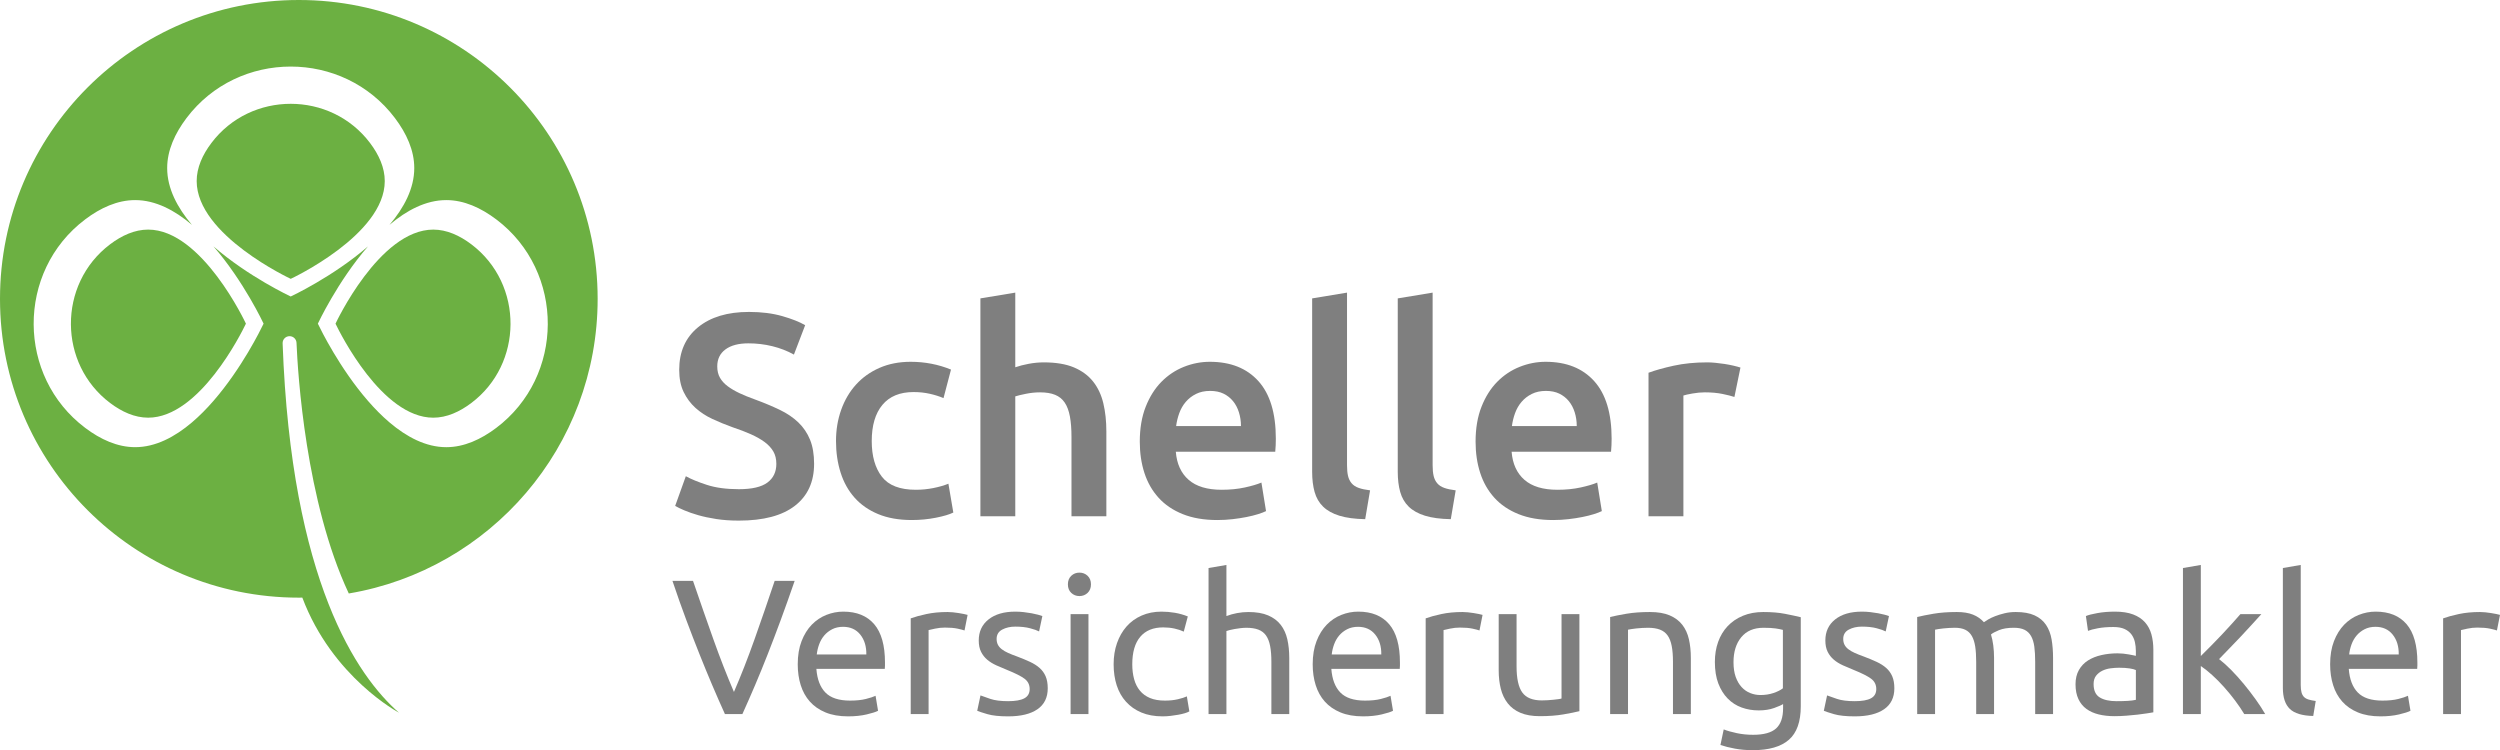 <?xml version="1.0" encoding="utf-8"?>
<!-- Generator: Adobe Illustrator 15.1.0, SVG Export Plug-In . SVG Version: 6.00 Build 0)  -->
<!DOCTYPE svg PUBLIC "-//W3C//DTD SVG 1.1//EN" "http://www.w3.org/Graphics/SVG/1.1/DTD/svg11.dtd">
<svg version="1.1" id="Ebene_1" xmlns="http://www.w3.org/2000/svg" xmlns:xlink="http://www.w3.org/1999/xlink" x="0px" y="0px"
	 width="520.416px" height="156.162px" viewBox="0 0 520.416 156.162" enable-background="new 0 0 520.416 156.162"
	 xml:space="preserve">
<g id="XMLID_756_">
	<path id="XMLID_1327_" fill="#6CB042" d="M0,62.206c0,34.355,27.851,62.205,62.206,62.205c0.243,0,0.484-0.006,0.727-0.009
		c6.256,16.619,20.114,23.951,20.12,23.955c-8.654-7.566-22.418-27.306-24.221-76.882c-0.03-0.818,0.629-1.496,1.447-1.496
		c0.775,0,1.413,0.609,1.446,1.384c0.265,6.332,1.897,33.046,10.882,52.179c29.402-4.951,51.803-30.525,51.803-61.334
		C124.41,27.851,96.561,0,62.206,0S0,27.851,0,62.206z M7.007,67.516c-0.042-8.202,3.531-16.421,10.724-21.844
		c3.198-2.411,6.715-4.019,10.406-4.019c4.244,0,8.257,2.128,11.821,5.158c-3.029-3.564-5.157-7.577-5.157-11.822
		c0-3.69,1.608-7.207,4.019-10.405c5.39-7.15,13.544-10.726,21.699-10.726c8.153,0,16.308,3.575,21.698,10.726
		c2.411,3.198,4.019,6.714,4.019,10.405c0,4.245-2.128,8.258-5.158,11.822c3.565-3.029,7.578-5.158,11.822-5.158
		c3.691,0,7.207,1.607,10.405,4.019c7.193,5.423,10.767,13.642,10.724,21.844c-0.042,8.105-3.616,16.195-10.724,21.554
		c-3.198,2.411-6.714,4.018-10.405,4.018c-4.244,0-8.257-2.128-11.822-5.157c-1.587-1.349-3.085-2.876-4.475-4.475
		c-5.873-6.757-9.812-14.781-10.365-15.939c-0.044-0.093-0.068-0.145-0.068-0.145s4.089-8.783,10.434-16.084
		C69.301,57.631,60.519,61.72,60.519,61.72s-8.785-4.089-16.085-10.434c6.345,7.301,10.435,16.084,10.435,16.084
		s-0.025,0.052-0.069,0.145c-0.554,1.158-4.494,9.183-10.366,15.939c-1.39,1.599-2.888,3.126-4.475,4.475
		c-3.564,3.029-7.577,5.157-11.821,5.157c-3.691,0-7.208-1.607-10.406-4.018C10.623,83.71,7.049,75.621,7.007,67.516z"/>
	<path id="XMLID_1328_" fill="#6CB042" d="M44,29.774c4.103-5.443,10.31-8.165,16.518-8.165c6.207,0,12.413,2.722,16.517,8.165
		c1.835,2.435,3.059,5.111,3.059,7.921c0,11.238-19.575,20.349-19.575,20.349s-19.577-9.11-19.577-20.349
		C40.941,34.885,42.165,32.209,44,29.774z"/>
	<path id="XMLID_1329_" fill="#6CB042" d="M90.193,47.795c2.81,0,5.486,1.223,7.92,3.058c5.485,4.135,8.204,10.407,8.16,16.663
		c-0.042,6.159-2.759,12.301-8.16,16.373c-2.434,1.835-5.111,3.059-7.92,3.059c-10.675,0-19.429-17.661-20.28-19.431
		c-0.045-0.094-0.069-0.145-0.069-0.145S78.956,47.795,90.193,47.795z"/>
	<path id="XMLID_1335_" fill="#6CB042" d="M22.922,50.853c2.435-1.835,5.111-3.058,7.921-3.058
		c11.238,0,20.348,19.576,20.348,19.576s-0.023,0.051-0.069,0.145c-0.851,1.771-9.604,19.431-20.279,19.431
		c-2.81,0-5.486-1.224-7.921-3.059c-5.401-4.071-8.119-10.214-8.16-16.373C14.718,61.26,17.436,54.988,22.922,50.853z"/>
</g>
<g>
	<path fill="#7F7F7F" d="M153.809,101.834c2.72,0,4.7-0.459,5.94-1.38c1.239-0.919,1.86-2.22,1.86-3.9c0-1-0.21-1.86-0.63-2.58
		s-1.02-1.37-1.8-1.95c-0.78-0.579-1.731-1.119-2.85-1.62c-1.121-0.5-2.4-0.99-3.84-1.47c-1.44-0.52-2.831-1.089-4.17-1.71
		c-1.34-0.62-2.52-1.389-3.54-2.31c-1.02-0.919-1.84-2.02-2.46-3.3c-0.621-1.28-0.93-2.82-0.93-4.62c0-3.759,1.299-6.709,3.9-8.85
		c2.6-2.139,6.14-3.21,10.62-3.21c2.6,0,4.91,0.291,6.93,0.87c2.02,0.58,3.609,1.21,4.77,1.89l-2.34,6.12
		c-1.36-0.759-2.85-1.339-4.47-1.74c-1.62-0.399-3.291-0.6-5.01-0.6c-2.04,0-3.63,0.42-4.77,1.26c-1.14,0.84-1.71,2.021-1.71,3.54
		c0,0.921,0.189,1.71,0.57,2.37c0.38,0.66,0.92,1.25,1.62,1.77c0.699,0.521,1.52,1,2.46,1.44c0.939,0.441,1.97,0.861,3.09,1.26
		c1.959,0.72,3.71,1.45,5.25,2.19c1.54,0.741,2.84,1.62,3.9,2.64c1.059,1.02,1.869,2.22,2.43,3.6c0.56,1.38,0.84,3.051,0.84,5.01
		c0,3.76-1.331,6.67-3.99,8.73c-2.661,2.061-6.55,3.09-11.67,3.09c-1.72,0-3.291-0.11-4.71-0.33c-1.42-0.22-2.68-0.49-3.78-0.81
		c-1.101-0.319-2.05-0.649-2.85-0.99c-0.801-0.339-1.44-0.65-1.92-0.93l2.22-6.18c1.08,0.6,2.54,1.2,4.38,1.8
		C148.988,101.534,151.208,101.834,153.809,101.834z"/>
	<path fill="#7F7F7F" d="M174.028,91.814c0-2.319,0.36-4.49,1.08-6.51c0.72-2.02,1.75-3.77,3.09-5.25
		c1.34-1.479,2.97-2.64,4.89-3.48c1.92-0.84,4.08-1.26,6.48-1.26c2.959,0,5.76,0.54,8.399,1.62l-1.56,5.94
		c-0.84-0.36-1.791-0.66-2.851-0.9s-2.189-0.36-3.39-0.36c-2.841,0-5.001,0.891-6.48,2.67c-1.479,1.78-2.22,4.29-2.22,7.53
		c0,3.12,0.699,5.59,2.101,7.41c1.399,1.821,3.759,2.73,7.079,2.73c1.24,0,2.461-0.12,3.66-0.36c1.2-0.24,2.24-0.54,3.12-0.9
		l1.021,6c-0.801,0.4-2.011,0.76-3.63,1.08c-1.62,0.32-3.291,0.48-5.011,0.48c-2.68,0-5.01-0.411-6.989-1.23
		c-1.98-0.819-3.621-1.959-4.92-3.42c-1.3-1.459-2.271-3.2-2.91-5.22C174.348,96.365,174.028,94.175,174.028,91.814z"/>
	<path fill="#7F7F7F" d="M204.087,107.474v-45.36l7.26-1.2v15.54c0.8-0.279,1.729-0.52,2.79-0.72c1.06-0.199,2.109-0.3,3.15-0.3
		c2.52,0,4.609,0.351,6.27,1.05c1.659,0.701,2.99,1.68,3.99,2.94c0.999,1.26,1.71,2.77,2.13,4.53c0.42,1.761,0.63,3.72,0.63,5.88
		v17.64h-7.26v-16.5c0-1.68-0.11-3.11-0.33-4.29c-0.221-1.179-0.58-2.139-1.08-2.88c-0.501-0.74-1.17-1.28-2.01-1.62
		c-0.84-0.339-1.881-0.51-3.12-0.51c-0.96,0-1.94,0.1-2.94,0.3c-1,0.201-1.739,0.381-2.22,0.54v24.96H204.087z"/>
	<path fill="#7F7F7F" d="M237.266,91.934c0-2.76,0.41-5.18,1.23-7.26c0.819-2.08,1.909-3.81,3.27-5.19
		c1.359-1.38,2.92-2.419,4.68-3.12c1.76-0.7,3.561-1.05,5.4-1.05c4.32,0,7.689,1.341,10.11,4.02c2.419,2.681,3.63,6.681,3.63,12
		c0,0.4-0.011,0.851-0.03,1.35c-0.021,0.5-0.051,0.951-0.09,1.35h-20.7c0.2,2.52,1.09,4.47,2.67,5.85c1.58,1.38,3.87,2.07,6.87,2.07
		c1.76,0,3.369-0.159,4.83-0.48c1.46-0.32,2.61-0.66,3.45-1.02l0.96,5.94c-0.4,0.201-0.951,0.411-1.65,0.63
		c-0.7,0.221-1.5,0.42-2.399,0.6c-0.9,0.18-1.871,0.33-2.91,0.45c-1.041,0.12-2.101,0.18-3.181,0.18c-2.76,0-5.159-0.411-7.199-1.23
		s-3.721-1.959-5.04-3.42c-1.32-1.459-2.301-3.18-2.94-5.16C237.585,96.464,237.266,94.295,237.266,91.934z M258.327,88.694
		c0-1-0.141-1.95-0.421-2.85s-0.689-1.68-1.229-2.34c-0.54-0.66-1.2-1.179-1.98-1.56c-0.779-0.38-1.71-0.57-2.79-0.57
		c-1.12,0-2.1,0.21-2.939,0.63c-0.84,0.42-1.551,0.971-2.13,1.65c-0.58,0.681-1.03,1.46-1.351,2.34c-0.32,0.88-0.54,1.78-0.659,2.7
		H258.327z"/>
	<path fill="#7F7F7F" d="M284.186,108.074c-2.16-0.041-3.95-0.28-5.37-0.72c-1.42-0.439-2.55-1.069-3.39-1.89
		c-0.84-0.82-1.431-1.84-1.771-3.06c-0.34-1.22-0.51-2.61-0.51-4.17v-36.12l7.26-1.2v35.94c0,0.88,0.069,1.62,0.21,2.22
		c0.14,0.6,0.391,1.11,0.75,1.53c0.36,0.42,0.85,0.741,1.471,0.96c0.619,0.221,1.409,0.39,2.369,0.51L284.186,108.074z"/>
	<path fill="#7F7F7F" d="M302.006,108.074c-2.16-0.041-3.95-0.28-5.37-0.72c-1.42-0.439-2.55-1.069-3.39-1.89
		c-0.84-0.82-1.431-1.84-1.771-3.06c-0.34-1.22-0.51-2.61-0.51-4.17v-36.12l7.26-1.2v35.94c0,0.88,0.069,1.62,0.21,2.22
		c0.14,0.6,0.391,1.11,0.75,1.53c0.36,0.42,0.85,0.741,1.471,0.96c0.619,0.221,1.409,0.39,2.369,0.51L302.006,108.074z"/>
	<path fill="#7F7F7F" d="M307.167,91.934c0-2.76,0.41-5.18,1.23-7.26c0.819-2.08,1.909-3.81,3.27-5.19
		c1.359-1.38,2.92-2.419,4.68-3.12c1.76-0.7,3.561-1.05,5.4-1.05c4.32,0,7.689,1.341,10.11,4.02c2.419,2.681,3.63,6.681,3.63,12
		c0,0.4-0.011,0.851-0.03,1.35c-0.021,0.5-0.051,0.951-0.09,1.35h-20.7c0.2,2.52,1.09,4.47,2.67,5.85c1.58,1.38,3.87,2.07,6.87,2.07
		c1.76,0,3.369-0.159,4.83-0.48c1.46-0.32,2.61-0.66,3.45-1.02l0.96,5.94c-0.4,0.201-0.951,0.411-1.65,0.63
		c-0.7,0.221-1.5,0.42-2.399,0.6c-0.9,0.18-1.871,0.33-2.91,0.45c-1.041,0.12-2.101,0.18-3.181,0.18c-2.76,0-5.159-0.411-7.199-1.23
		s-3.721-1.959-5.04-3.42c-1.32-1.459-2.301-3.18-2.94-5.16C307.486,96.464,307.167,94.295,307.167,91.934z M328.227,88.694
		c0-1-0.141-1.95-0.421-2.85s-0.689-1.68-1.229-2.34c-0.54-0.66-1.2-1.179-1.98-1.56c-0.779-0.38-1.71-0.57-2.79-0.57
		c-1.12,0-2.1,0.21-2.939,0.63c-0.84,0.42-1.551,0.971-2.13,1.65c-0.58,0.681-1.03,1.46-1.351,2.34c-0.32,0.88-0.54,1.78-0.659,2.7
		H328.227z"/>
	<path fill="#7F7F7F" d="M361.046,82.634c-0.6-0.2-1.431-0.41-2.49-0.63c-1.061-0.219-2.29-0.33-3.689-0.33
		c-0.801,0-1.65,0.081-2.551,0.24c-0.899,0.16-1.529,0.3-1.89,0.42v25.14h-7.26v-29.88c1.399-0.52,3.149-1.01,5.25-1.47
		c2.1-0.459,4.43-0.69,6.99-0.69c0.479,0,1.039,0.03,1.68,0.09c0.64,0.06,1.279,0.141,1.92,0.24c0.64,0.1,1.26,0.22,1.86,0.36
		c0.6,0.141,1.08,0.27,1.439,0.39L361.046,82.634z"/>
</g>
<g>
	<path fill="#7F7F7F" d="M165.422,120.921c-1.014,2.934-1.98,5.647-2.9,8.14c-0.92,2.494-1.82,4.86-2.7,7.1
		c-0.88,2.24-1.754,4.38-2.62,6.42c-0.867,2.04-1.754,4.06-2.66,6.06h-3.64c-0.907-2-1.793-4.02-2.66-6.06
		c-0.867-2.04-1.747-4.18-2.64-6.42c-0.894-2.24-1.807-4.606-2.74-7.1c-0.934-2.493-1.894-5.206-2.88-8.14h4.28
		c1.44,4.214,2.853,8.267,4.24,12.16c1.386,3.894,2.813,7.547,4.28,10.96c1.466-3.386,2.893-7.033,4.28-10.94
		c1.386-3.906,2.786-7.966,4.2-12.18H165.422z"/>
	<path fill="#7F7F7F" d="M166.062,138.282c0-1.84,0.266-3.446,0.8-4.82c0.533-1.373,1.24-2.513,2.12-3.42
		c0.88-0.906,1.893-1.586,3.04-2.04c1.146-0.453,2.32-0.68,3.52-0.68c2.8,0,4.946,0.874,6.44,2.62c1.493,1.747,2.24,4.407,2.24,7.98
		c0,0.16,0,0.367,0,0.62c0,0.254-0.014,0.487-0.04,0.7h-14.24c0.16,2.16,0.786,3.8,1.88,4.92c1.093,1.12,2.8,1.68,5.12,1.68
		c1.306,0,2.406-0.113,3.3-0.34c0.893-0.226,1.566-0.446,2.02-0.66l0.52,3.12c-0.454,0.24-1.247,0.494-2.38,0.76
		c-1.134,0.266-2.42,0.4-3.86,0.4c-1.814,0-3.38-0.274-4.7-0.82c-1.32-0.546-2.407-1.3-3.26-2.26c-0.854-0.96-1.487-2.1-1.9-3.42
		C166.268,141.302,166.062,139.855,166.062,138.282z M180.342,136.242c0.026-1.68-0.394-3.06-1.26-4.14
		c-0.867-1.08-2.06-1.62-3.58-1.62c-0.854,0-1.607,0.167-2.26,0.5c-0.654,0.334-1.207,0.767-1.66,1.3
		c-0.454,0.534-0.807,1.147-1.06,1.84c-0.254,0.694-0.42,1.4-0.5,2.12H180.342z"/>
	<path fill="#7F7F7F" d="M197.261,127.401c0.32,0,0.687,0.02,1.101,0.06c0.413,0.04,0.819,0.094,1.22,0.16
		c0.399,0.067,0.766,0.134,1.1,0.2c0.333,0.067,0.58,0.126,0.74,0.18l-0.64,3.24c-0.294-0.106-0.78-0.233-1.46-0.38
		c-0.681-0.146-1.554-0.22-2.62-0.22c-0.694,0-1.38,0.074-2.061,0.22c-0.68,0.146-1.127,0.247-1.34,0.3v17.48h-3.72v-19.92
		c0.88-0.32,1.973-0.62,3.28-0.9C194.167,127.542,195.634,127.401,197.261,127.401z"/>
	<path fill="#7F7F7F" d="M209.861,145.961c1.52,0,2.646-0.2,3.38-0.6c0.733-0.4,1.1-1.04,1.1-1.92c0-0.906-0.359-1.626-1.079-2.16
		c-0.721-0.533-1.907-1.133-3.561-1.8c-0.8-0.32-1.566-0.646-2.3-0.98c-0.733-0.333-1.367-0.726-1.9-1.18
		c-0.533-0.453-0.96-1-1.279-1.64c-0.32-0.64-0.48-1.426-0.48-2.36c0-1.84,0.68-3.3,2.04-4.38c1.36-1.08,3.213-1.62,5.56-1.62
		c0.587,0,1.174,0.034,1.761,0.1c0.586,0.067,1.133,0.147,1.64,0.24c0.506,0.094,0.953,0.194,1.34,0.3
		c0.387,0.107,0.687,0.2,0.9,0.28l-0.68,3.2c-0.4-0.213-1.027-0.433-1.881-0.66s-1.88-0.34-3.08-0.34
		c-1.039,0-1.946,0.207-2.72,0.62c-0.773,0.414-1.16,1.06-1.16,1.94c0,0.454,0.087,0.854,0.261,1.2c0.173,0.347,0.439,0.66,0.8,0.94
		c0.359,0.28,0.806,0.54,1.34,0.78c0.533,0.24,1.173,0.494,1.92,0.76c0.986,0.374,1.866,0.74,2.64,1.1
		c0.773,0.36,1.434,0.78,1.98,1.26c0.546,0.48,0.966,1.06,1.26,1.74c0.293,0.68,0.44,1.514,0.44,2.5c0,1.92-0.714,3.374-2.141,4.36
		c-1.427,0.987-3.46,1.48-6.1,1.48c-1.84,0-3.28-0.154-4.32-0.46s-1.747-0.54-2.12-0.7l0.681-3.2c0.426,0.16,1.106,0.4,2.04,0.72
		C207.074,145.802,208.314,145.961,209.861,145.961z"/>
	<path fill="#7F7F7F" d="M224.701,124.082c-0.667,0-1.233-0.22-1.7-0.66c-0.467-0.44-0.7-1.033-0.7-1.78
		c0-0.746,0.233-1.34,0.7-1.78c0.467-0.44,1.033-0.66,1.7-0.66c0.666,0,1.233,0.22,1.7,0.66c0.466,0.44,0.7,1.034,0.7,1.78
		c0,0.747-0.234,1.34-0.7,1.78C225.934,123.862,225.367,124.082,224.701,124.082z M226.581,148.642h-3.72v-20.8h3.72V148.642z"/>
	<path fill="#7F7F7F" d="M242.02,149.122c-1.681,0-3.154-0.267-4.42-0.8c-1.268-0.533-2.334-1.28-3.2-2.24
		c-0.867-0.96-1.514-2.1-1.94-3.42s-0.64-2.78-0.64-4.38s0.233-3.066,0.7-4.4c0.466-1.333,1.126-2.486,1.979-3.46
		c0.854-0.973,1.9-1.733,3.141-2.28c1.239-0.546,2.62-0.82,4.14-0.82c0.934,0,1.866,0.08,2.8,0.24s1.826,0.414,2.681,0.76
		l-0.841,3.16c-0.56-0.266-1.206-0.48-1.939-0.64c-0.734-0.16-1.514-0.24-2.34-0.24c-2.08,0-3.674,0.654-4.78,1.96
		c-1.107,1.307-1.66,3.214-1.66,5.72c0,1.12,0.126,2.147,0.38,3.08c0.253,0.934,0.653,1.733,1.2,2.4
		c0.546,0.667,1.246,1.18,2.1,1.54c0.854,0.36,1.894,0.54,3.12,0.54c0.986,0,1.88-0.093,2.681-0.28c0.8-0.186,1.426-0.386,1.88-0.6
		l0.52,3.12c-0.214,0.134-0.52,0.26-0.92,0.38c-0.399,0.12-0.854,0.227-1.36,0.32c-0.507,0.093-1.047,0.173-1.619,0.24
		C243.106,149.088,242.553,149.122,242.02,149.122z"/>
	<path fill="#7F7F7F" d="M251.58,148.642v-30.4l3.72-0.64v10.64c0.693-0.266,1.434-0.473,2.22-0.62
		c0.786-0.146,1.566-0.22,2.341-0.22c1.652,0,3.025,0.234,4.119,0.7c1.094,0.467,1.967,1.12,2.62,1.96s1.113,1.847,1.38,3.02
		c0.267,1.174,0.4,2.467,0.4,3.88v11.68h-3.72v-10.88c0-1.28-0.087-2.373-0.261-3.28c-0.173-0.906-0.46-1.64-0.859-2.2
		c-0.4-0.56-0.934-0.966-1.601-1.22c-0.666-0.253-1.493-0.38-2.479-0.38c-0.4,0-0.813,0.027-1.24,0.08
		c-0.427,0.054-0.834,0.114-1.22,0.18c-0.387,0.067-0.733,0.14-1.04,0.22s-0.527,0.147-0.66,0.2v17.28H251.58z"/>
	<path fill="#7F7F7F" d="M273.259,138.282c0-1.84,0.267-3.446,0.8-4.82c0.533-1.373,1.24-2.513,2.12-3.42
		c0.88-0.906,1.894-1.586,3.04-2.04c1.146-0.453,2.32-0.68,3.52-0.68c2.801,0,4.946,0.874,6.44,2.62
		c1.493,1.747,2.24,4.407,2.24,7.98c0,0.16,0,0.367,0,0.62c0,0.254-0.014,0.487-0.04,0.7h-14.24c0.16,2.16,0.786,3.8,1.88,4.92
		s2.8,1.68,5.12,1.68c1.307,0,2.406-0.113,3.3-0.34c0.894-0.226,1.566-0.446,2.021-0.66l0.52,3.12
		c-0.453,0.24-1.247,0.494-2.38,0.76c-1.134,0.266-2.42,0.4-3.86,0.4c-1.813,0-3.38-0.274-4.699-0.82
		c-1.32-0.546-2.407-1.3-3.261-2.26s-1.486-2.1-1.899-3.42C273.465,141.302,273.259,139.855,273.259,138.282z M287.54,136.242
		c0.026-1.68-0.395-3.06-1.261-4.14s-2.06-1.62-3.579-1.62c-0.854,0-1.607,0.167-2.261,0.5c-0.653,0.334-1.207,0.767-1.66,1.3
		c-0.453,0.534-0.807,1.147-1.06,1.84c-0.254,0.694-0.42,1.4-0.5,2.12H287.54z"/>
	<path fill="#7F7F7F" d="M304.458,127.401c0.32,0,0.687,0.02,1.101,0.06c0.413,0.04,0.819,0.094,1.22,0.16
		c0.399,0.067,0.766,0.134,1.1,0.2c0.333,0.067,0.58,0.126,0.74,0.18l-0.64,3.24c-0.294-0.106-0.78-0.233-1.46-0.38
		c-0.681-0.146-1.554-0.22-2.62-0.22c-0.694,0-1.38,0.074-2.061,0.22c-0.68,0.146-1.127,0.247-1.34,0.3v17.48h-3.72v-19.92
		c0.88-0.32,1.973-0.62,3.28-0.9C301.365,127.542,302.832,127.401,304.458,127.401z"/>
	<path fill="#7F7F7F" d="M328.778,148.042c-0.854,0.214-1.979,0.44-3.38,0.68c-1.399,0.24-3.02,0.36-4.86,0.36
		c-1.6,0-2.946-0.234-4.039-0.7c-1.094-0.466-1.975-1.126-2.641-1.98c-0.667-0.853-1.146-1.86-1.439-3.02
		c-0.294-1.16-0.44-2.446-0.44-3.86v-11.68h3.72v10.88c0,2.534,0.4,4.347,1.2,5.44c0.8,1.094,2.146,1.64,4.04,1.64
		c0.4,0,0.813-0.013,1.24-0.04c0.426-0.026,0.826-0.06,1.2-0.1c0.373-0.04,0.713-0.08,1.02-0.12s0.526-0.086,0.66-0.14v-17.56h3.72
		V148.042z"/>
	<path fill="#7F7F7F" d="M335.178,128.441c0.853-0.213,1.986-0.44,3.399-0.68c1.413-0.24,3.04-0.36,4.881-0.36
		c1.652,0,3.025,0.234,4.119,0.7c1.094,0.467,1.967,1.12,2.62,1.96s1.113,1.847,1.38,3.02c0.267,1.174,0.4,2.467,0.4,3.88v11.68
		h-3.72v-10.88c0-1.28-0.087-2.373-0.261-3.28c-0.173-0.906-0.46-1.64-0.859-2.2c-0.4-0.56-0.934-0.966-1.601-1.22
		c-0.666-0.253-1.493-0.38-2.479-0.38c-0.4,0-0.813,0.014-1.24,0.04c-0.427,0.027-0.834,0.06-1.22,0.1
		c-0.387,0.04-0.733,0.087-1.04,0.14c-0.307,0.054-0.527,0.094-0.66,0.12v17.56h-3.72V128.441z"/>
	<path fill="#7F7F7F" d="M371.178,146.562c-0.32,0.214-0.94,0.487-1.86,0.82s-1.993,0.5-3.22,0.5c-1.254,0-2.434-0.2-3.54-0.6
		c-1.107-0.4-2.074-1.02-2.9-1.86c-0.826-0.84-1.479-1.886-1.96-3.14c-0.479-1.253-0.72-2.747-0.72-4.48
		c0-1.52,0.227-2.913,0.68-4.18c0.453-1.266,1.113-2.36,1.98-3.28c0.866-0.92,1.926-1.64,3.18-2.16c1.253-0.52,2.666-0.78,4.24-0.78
		c1.733,0,3.246,0.127,4.54,0.38c1.293,0.253,2.38,0.487,3.26,0.7v18.56c0,3.2-0.827,5.52-2.479,6.96
		c-1.654,1.44-4.16,2.16-7.521,2.16c-1.307,0-2.54-0.107-3.7-0.32c-1.16-0.214-2.167-0.467-3.02-0.76l0.68-3.24
		c0.746,0.293,1.66,0.553,2.74,0.78c1.08,0.226,2.206,0.34,3.38,0.34c2.213,0,3.807-0.44,4.78-1.32c0.973-0.88,1.46-2.28,1.46-4.2
		V146.562z M371.138,131.122c-0.374-0.106-0.874-0.206-1.5-0.3c-0.627-0.093-1.474-0.14-2.54-0.14c-2,0-3.54,0.654-4.62,1.96
		c-1.08,1.307-1.62,3.04-1.62,5.2c0,1.2,0.153,2.227,0.46,3.08c0.307,0.854,0.72,1.56,1.24,2.12c0.52,0.56,1.12,0.974,1.8,1.24
		s1.38,0.4,2.1,0.4c0.986,0,1.894-0.14,2.721-0.42c0.826-0.28,1.479-0.606,1.96-0.98V131.122z"/>
	<path fill="#7F7F7F" d="M386.097,145.961c1.52,0,2.646-0.2,3.38-0.6c0.733-0.4,1.1-1.04,1.1-1.92c0-0.906-0.359-1.626-1.079-2.16
		c-0.721-0.533-1.907-1.133-3.561-1.8c-0.8-0.32-1.566-0.646-2.3-0.98c-0.733-0.333-1.367-0.726-1.9-1.18
		c-0.533-0.453-0.96-1-1.279-1.64c-0.32-0.64-0.48-1.426-0.48-2.36c0-1.84,0.68-3.3,2.04-4.38c1.36-1.08,3.213-1.62,5.56-1.62
		c0.587,0,1.174,0.034,1.761,0.1c0.586,0.067,1.133,0.147,1.64,0.24c0.506,0.094,0.953,0.194,1.34,0.3
		c0.387,0.107,0.687,0.2,0.9,0.28l-0.68,3.2c-0.4-0.213-1.027-0.433-1.881-0.66s-1.88-0.34-3.08-0.34
		c-1.039,0-1.946,0.207-2.72,0.62c-0.773,0.414-1.16,1.06-1.16,1.94c0,0.454,0.087,0.854,0.261,1.2c0.173,0.347,0.439,0.66,0.8,0.94
		c0.359,0.28,0.806,0.54,1.34,0.78c0.533,0.24,1.173,0.494,1.92,0.76c0.986,0.374,1.866,0.74,2.64,1.1
		c0.773,0.36,1.434,0.78,1.98,1.26c0.546,0.48,0.966,1.06,1.26,1.74c0.293,0.68,0.44,1.514,0.44,2.5c0,1.92-0.714,3.374-2.141,4.36
		c-1.427,0.987-3.46,1.48-6.1,1.48c-1.84,0-3.28-0.154-4.32-0.46s-1.747-0.54-2.12-0.7l0.681-3.2c0.426,0.16,1.106,0.4,2.04,0.72
		C383.31,145.802,384.55,145.961,386.097,145.961z"/>
	<path fill="#7F7F7F" d="M399.097,128.441c0.853-0.213,1.979-0.44,3.38-0.68c1.4-0.24,3.02-0.36,4.86-0.36
		c1.333,0,2.453,0.18,3.359,0.54c0.906,0.36,1.666,0.887,2.28,1.58c0.187-0.133,0.479-0.32,0.88-0.56c0.4-0.24,0.894-0.473,1.48-0.7
		c0.586-0.227,1.239-0.426,1.96-0.6c0.72-0.173,1.493-0.26,2.319-0.26c1.601,0,2.906,0.234,3.92,0.7
		c1.014,0.467,1.807,1.127,2.38,1.98c0.573,0.854,0.961,1.867,1.16,3.04c0.2,1.174,0.301,2.454,0.301,3.84v11.68h-3.721v-10.88
		c0-1.227-0.06-2.28-0.18-3.16s-0.347-1.613-0.68-2.2c-0.334-0.586-0.787-1.02-1.36-1.3c-0.574-0.28-1.313-0.42-2.22-0.42
		c-1.254,0-2.287,0.167-3.101,0.5c-0.813,0.333-1.366,0.634-1.66,0.9c0.214,0.694,0.374,1.454,0.48,2.28s0.16,1.693,0.16,2.6v11.68
		h-3.72v-10.88c0-1.227-0.067-2.28-0.2-3.16c-0.134-0.88-0.367-1.613-0.7-2.2c-0.334-0.586-0.787-1.02-1.36-1.3
		c-0.573-0.28-1.3-0.42-2.18-0.42c-0.374,0-0.773,0.014-1.2,0.04c-0.427,0.027-0.834,0.06-1.22,0.1
		c-0.387,0.04-0.74,0.087-1.061,0.14c-0.319,0.054-0.533,0.094-0.64,0.12v17.56h-3.72V128.441z"/>
	<path fill="#7F7F7F" d="M440.256,127.322c1.493,0,2.753,0.193,3.78,0.58c1.026,0.387,1.853,0.934,2.479,1.64
		c0.627,0.707,1.073,1.547,1.34,2.52c0.267,0.974,0.4,2.047,0.4,3.22v13c-0.32,0.054-0.767,0.127-1.34,0.22
		c-0.574,0.094-1.22,0.18-1.94,0.26c-0.72,0.08-1.5,0.153-2.34,0.22c-0.84,0.066-1.674,0.1-2.5,0.1c-1.174,0-2.254-0.12-3.24-0.36
		c-0.986-0.24-1.84-0.62-2.56-1.14s-1.28-1.206-1.68-2.06c-0.4-0.853-0.601-1.88-0.601-3.08c0-1.146,0.233-2.133,0.7-2.96
		c0.467-0.826,1.1-1.493,1.9-2c0.8-0.506,1.732-0.88,2.8-1.12c1.066-0.24,2.187-0.36,3.36-0.36c0.373,0,0.76,0.02,1.159,0.06
		c0.4,0.04,0.78,0.094,1.141,0.16c0.359,0.067,0.673,0.127,0.939,0.18c0.267,0.054,0.453,0.094,0.561,0.12v-1.04
		c0-0.613-0.067-1.22-0.2-1.82c-0.134-0.6-0.374-1.133-0.72-1.6c-0.348-0.466-0.82-0.84-1.42-1.12
		c-0.601-0.28-1.381-0.42-2.341-0.42c-1.227,0-2.3,0.087-3.22,0.26c-0.92,0.174-1.606,0.354-2.06,0.54l-0.44-3.08
		c0.48-0.213,1.28-0.42,2.4-0.62S438.95,127.322,440.256,127.322z M440.577,145.961c0.88,0,1.66-0.02,2.34-0.06
		c0.68-0.04,1.246-0.113,1.7-0.22v-6.2c-0.268-0.133-0.7-0.246-1.3-0.34c-0.601-0.093-1.327-0.14-2.181-0.14
		c-0.56,0-1.153,0.04-1.78,0.12c-0.626,0.08-1.199,0.247-1.72,0.5c-0.52,0.254-0.953,0.6-1.3,1.04s-0.52,1.02-0.52,1.74
		c0,1.334,0.426,2.26,1.279,2.78S439.11,145.961,440.577,145.961z"/>
	<path fill="#7F7F7F" d="M461.936,137.202c0.8,0.614,1.646,1.374,2.54,2.28c0.894,0.907,1.773,1.887,2.641,2.94
		c0.866,1.054,1.686,2.12,2.46,3.2c0.772,1.08,1.426,2.087,1.96,3.02h-4.36c-0.56-0.933-1.207-1.886-1.94-2.86
		c-0.733-0.973-1.5-1.906-2.3-2.8c-0.8-0.893-1.613-1.713-2.439-2.46c-0.827-0.746-1.614-1.373-2.36-1.88v10h-3.72v-30.4l3.72-0.64
		v18.96c0.64-0.64,1.347-1.346,2.12-2.12c0.773-0.773,1.533-1.56,2.28-2.36c0.746-0.8,1.453-1.566,2.12-2.3
		c0.666-0.733,1.239-1.38,1.72-1.94h4.359c-0.613,0.667-1.279,1.4-2,2.2c-0.72,0.8-1.467,1.607-2.239,2.42
		c-0.774,0.814-1.554,1.627-2.34,2.44C463.37,135.715,462.629,136.481,461.936,137.202z"/>
	<path fill="#7F7F7F" d="M481.537,149.042c-2.294-0.054-3.921-0.546-4.881-1.48c-0.96-0.933-1.439-2.386-1.439-4.36v-24.96
		l3.72-0.64v25c0,0.614,0.054,1.12,0.16,1.52s0.28,0.72,0.52,0.96c0.24,0.24,0.561,0.42,0.961,0.54c0.399,0.12,0.893,0.22,1.479,0.3
		L481.537,149.042z"/>
	<path fill="#7F7F7F" d="M485.056,138.282c0-1.84,0.267-3.446,0.8-4.82c0.533-1.373,1.24-2.513,2.12-3.42
		c0.88-0.906,1.894-1.586,3.04-2.04c1.146-0.453,2.32-0.68,3.52-0.68c2.801,0,4.946,0.874,6.44,2.62
		c1.493,1.747,2.24,4.407,2.24,7.98c0,0.16,0,0.367,0,0.62c0,0.254-0.014,0.487-0.04,0.7h-14.24c0.16,2.16,0.786,3.8,1.88,4.92
		s2.8,1.68,5.12,1.68c1.307,0,2.406-0.113,3.3-0.34c0.894-0.226,1.566-0.446,2.021-0.66l0.52,3.12
		c-0.453,0.24-1.247,0.494-2.38,0.76c-1.134,0.266-2.42,0.4-3.86,0.4c-1.813,0-3.38-0.274-4.699-0.82
		c-1.32-0.546-2.407-1.3-3.261-2.26s-1.486-2.1-1.899-3.42C485.262,141.302,485.056,139.855,485.056,138.282z M499.336,136.242
		c0.026-1.68-0.395-3.06-1.261-4.14s-2.06-1.62-3.579-1.62c-0.854,0-1.607,0.167-2.261,0.5c-0.653,0.334-1.207,0.767-1.66,1.3
		c-0.453,0.534-0.807,1.147-1.06,1.84c-0.254,0.694-0.42,1.4-0.5,2.12H499.336z"/>
	<path fill="#7F7F7F" d="M516.255,127.401c0.32,0,0.687,0.02,1.101,0.06c0.413,0.04,0.819,0.094,1.22,0.16
		c0.399,0.067,0.766,0.134,1.1,0.2c0.333,0.067,0.58,0.126,0.74,0.18l-0.64,3.24c-0.294-0.106-0.78-0.233-1.46-0.38
		c-0.681-0.146-1.554-0.22-2.62-0.22c-0.694,0-1.38,0.074-2.061,0.22c-0.68,0.146-1.127,0.247-1.34,0.3v17.48h-3.72v-19.92
		c0.88-0.32,1.973-0.62,3.28-0.9C513.162,127.542,514.628,127.401,516.255,127.401z"/>
</g>
</svg>